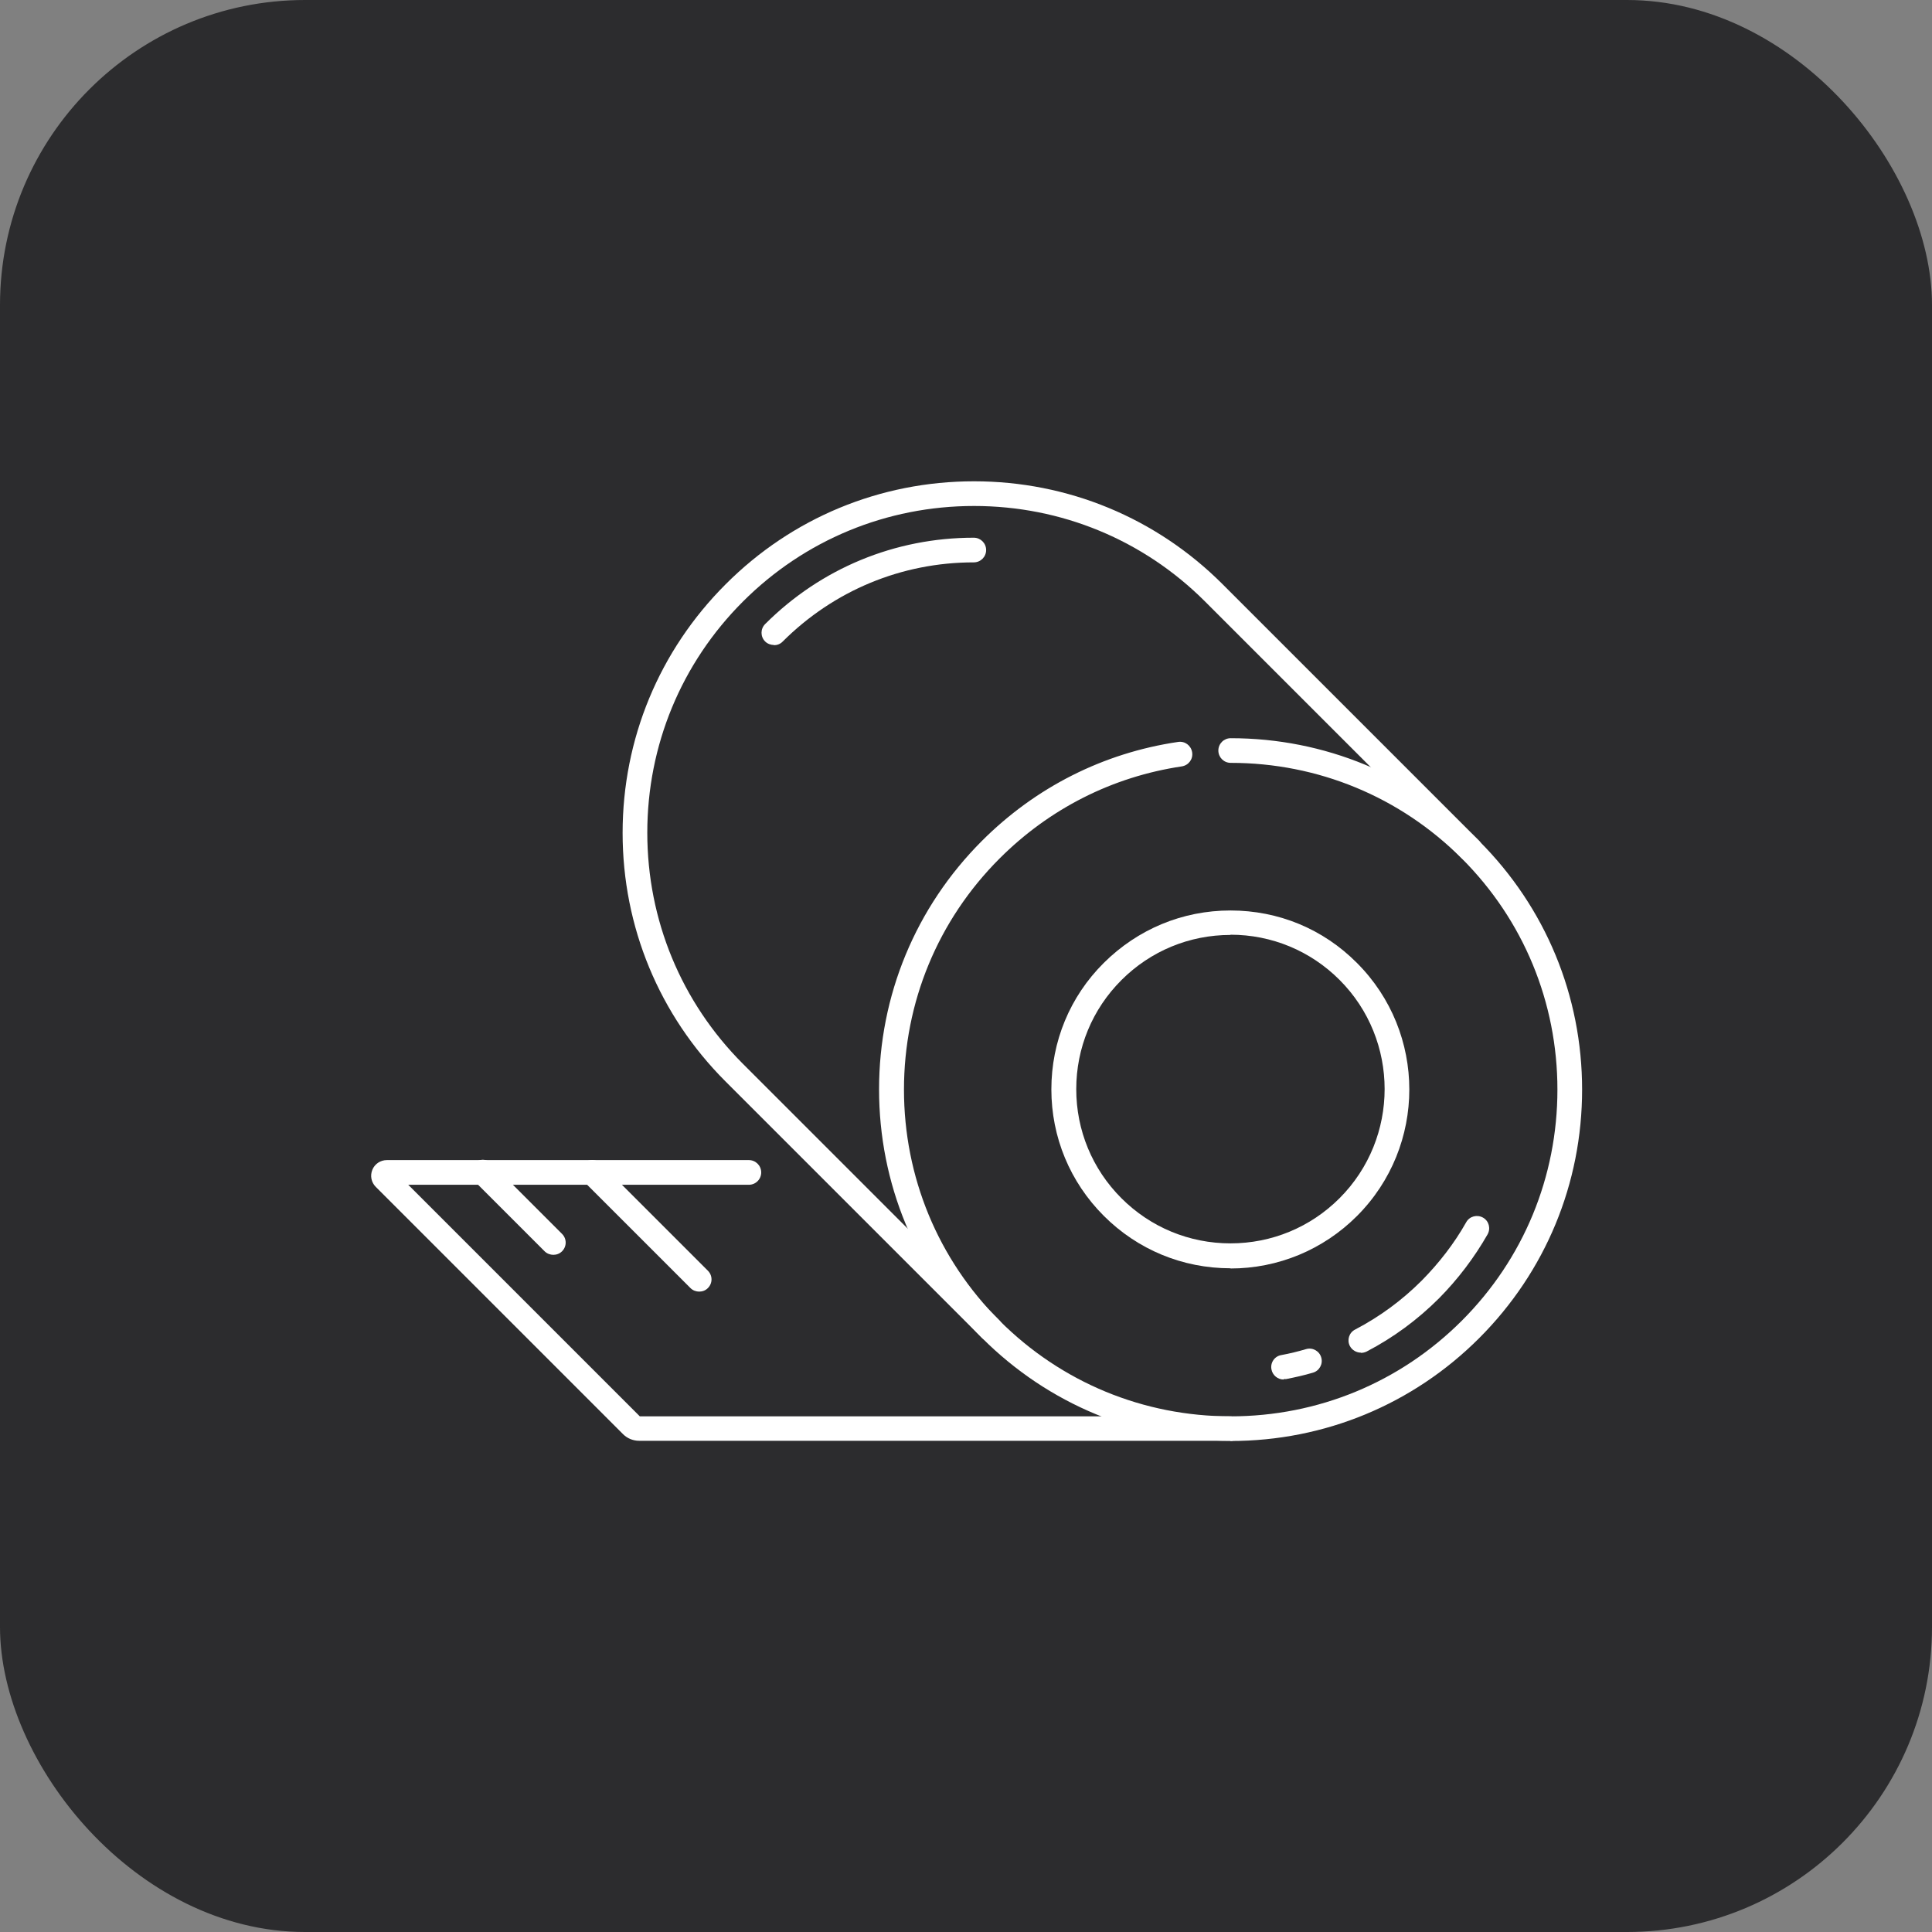 <?xml version="1.0" encoding="UTF-8"?>
<svg xmlns="http://www.w3.org/2000/svg" width="76" height="76" viewBox="0 0 76 76" fill="none">
  <rect x="0" y="0" width="76" height="76" fill="#808080" stroke="none"/>
  <rect width="76" height="76" rx="12" fill="#2C2C2E"></rect>
  <path d="M48.404 56.677C44.712 56.677 41.236 55.238 38.628 52.629C36.019 50.021 34.58 46.545 34.58 42.853C34.58 39.161 36.019 35.686 38.628 33.077C40.734 30.971 43.403 29.619 46.341 29.186C46.61 29.143 46.852 29.325 46.896 29.593C46.939 29.862 46.757 30.105 46.488 30.148C43.758 30.555 41.28 31.812 39.321 33.771C36.894 36.197 35.56 39.43 35.56 42.862C35.56 46.294 36.894 49.527 39.321 51.953C41.748 54.38 44.98 55.715 48.412 55.715C51.844 55.715 55.077 54.38 57.504 51.953C59.93 49.527 61.265 46.294 61.265 42.862C61.265 39.43 59.93 36.197 57.504 33.771C55.077 31.344 51.844 30.009 48.412 30.009C48.144 30.009 47.927 29.793 47.927 29.524C47.927 29.255 48.144 29.039 48.412 29.039C52.104 29.039 55.58 30.477 58.188 33.086C60.797 35.695 62.236 39.17 62.236 42.862C62.236 46.554 60.797 50.029 58.188 52.638C55.58 55.247 52.104 56.685 48.412 56.685L48.404 56.677Z" fill="white"></path>
  <path d="M50.492 54.267C50.267 54.267 50.059 54.102 50.016 53.868C49.964 53.608 50.137 53.348 50.406 53.305C50.735 53.244 51.056 53.166 51.376 53.071C51.636 52.993 51.905 53.149 51.974 53.4C52.052 53.66 51.896 53.929 51.645 53.998C51.298 54.102 50.943 54.18 50.588 54.25C50.553 54.25 50.527 54.25 50.501 54.25L50.492 54.267Z" fill="white"></path>
  <path d="M53.534 53.21C53.361 53.21 53.188 53.114 53.101 52.95C52.98 52.716 53.066 52.421 53.309 52.3C54.271 51.797 55.146 51.156 55.926 50.376C56.611 49.682 57.209 48.911 57.677 48.079C57.807 47.845 58.102 47.767 58.336 47.897C58.57 48.027 58.648 48.322 58.518 48.556C57.998 49.466 57.356 50.315 56.611 51.069C55.762 51.918 54.808 52.62 53.76 53.166C53.69 53.201 53.612 53.218 53.534 53.218V53.21Z" fill="white"></path>
  <path d="M48.404 49.891C46.523 49.891 44.755 49.163 43.42 47.828C42.094 46.502 41.358 44.734 41.358 42.853C41.358 40.973 42.086 39.205 43.42 37.879C44.755 36.553 46.514 35.816 48.404 35.816C50.293 35.816 52.052 36.544 53.378 37.879C56.126 40.626 56.126 45.089 53.378 47.837C52.052 49.163 50.276 49.899 48.404 49.899V49.891ZM48.404 36.778C46.783 36.778 45.258 37.411 44.114 38.555C42.969 39.699 42.337 41.224 42.337 42.845C42.337 44.465 42.969 45.991 44.114 47.135C45.258 48.279 46.783 48.911 48.404 48.911C50.024 48.911 51.55 48.279 52.694 47.135C55.059 44.769 55.059 40.912 52.694 38.546C51.55 37.402 50.024 36.769 48.404 36.769V36.778Z" fill="white"></path>
  <path d="M38.974 52.768C38.853 52.768 38.723 52.724 38.628 52.629L28.54 42.541C25.931 39.932 24.492 36.457 24.492 32.765C24.492 29.073 25.931 25.598 28.54 22.989C31.148 20.372 34.624 18.933 38.316 18.933C42.008 18.933 45.483 20.372 48.092 22.98L58.18 33.068C58.37 33.259 58.37 33.562 58.18 33.753C57.989 33.944 57.686 33.944 57.495 33.753L47.407 23.665C44.98 21.238 41.748 19.904 38.316 19.904C34.884 19.904 31.651 21.238 29.224 23.665C26.798 26.092 25.463 29.324 25.463 32.756C25.463 36.188 26.798 39.421 29.224 41.848L39.312 51.936C39.503 52.126 39.503 52.43 39.312 52.62C39.217 52.716 39.096 52.759 38.966 52.759L38.974 52.768Z" fill="white"></path>
  <path d="M30.446 25.372C30.325 25.372 30.195 25.329 30.099 25.234C29.909 25.043 29.909 24.74 30.099 24.549C32.292 22.357 35.204 21.152 38.307 21.152C38.575 21.152 38.792 21.369 38.792 21.637C38.792 21.906 38.575 22.122 38.307 22.122C35.464 22.122 32.795 23.232 30.784 25.242C30.689 25.338 30.567 25.381 30.438 25.381L30.446 25.372Z" fill="white"></path>
  <path d="M21.771 49.362C21.65 49.362 21.52 49.318 21.424 49.223L18.651 46.45C18.46 46.259 18.46 45.956 18.651 45.765C18.842 45.574 19.145 45.574 19.336 45.765L22.109 48.538C22.3 48.729 22.3 49.032 22.109 49.223C22.014 49.318 21.892 49.362 21.762 49.362H21.771Z" fill="white"></path>
  <path d="M27.508 50.809C27.387 50.809 27.257 50.766 27.162 50.67L22.95 46.459C22.759 46.268 22.759 45.965 22.95 45.774C23.14 45.583 23.444 45.583 23.634 45.774L27.846 49.986C28.037 50.176 28.037 50.48 27.846 50.67C27.751 50.766 27.63 50.809 27.5 50.809H27.508Z" fill="white"></path>
  <path d="M48.404 56.677H25.142C24.9 56.677 24.674 56.581 24.51 56.417L14.786 46.693C14.604 46.511 14.552 46.251 14.647 46.017C14.742 45.783 14.968 45.635 15.219 45.635H29.458C29.727 45.635 29.944 45.852 29.944 46.121C29.944 46.389 29.727 46.606 29.458 46.606H16.06L25.168 55.715H48.395C48.664 55.715 48.88 55.931 48.88 56.2C48.88 56.469 48.664 56.685 48.395 56.685L48.404 56.677Z" fill="white"></path>
</svg>
